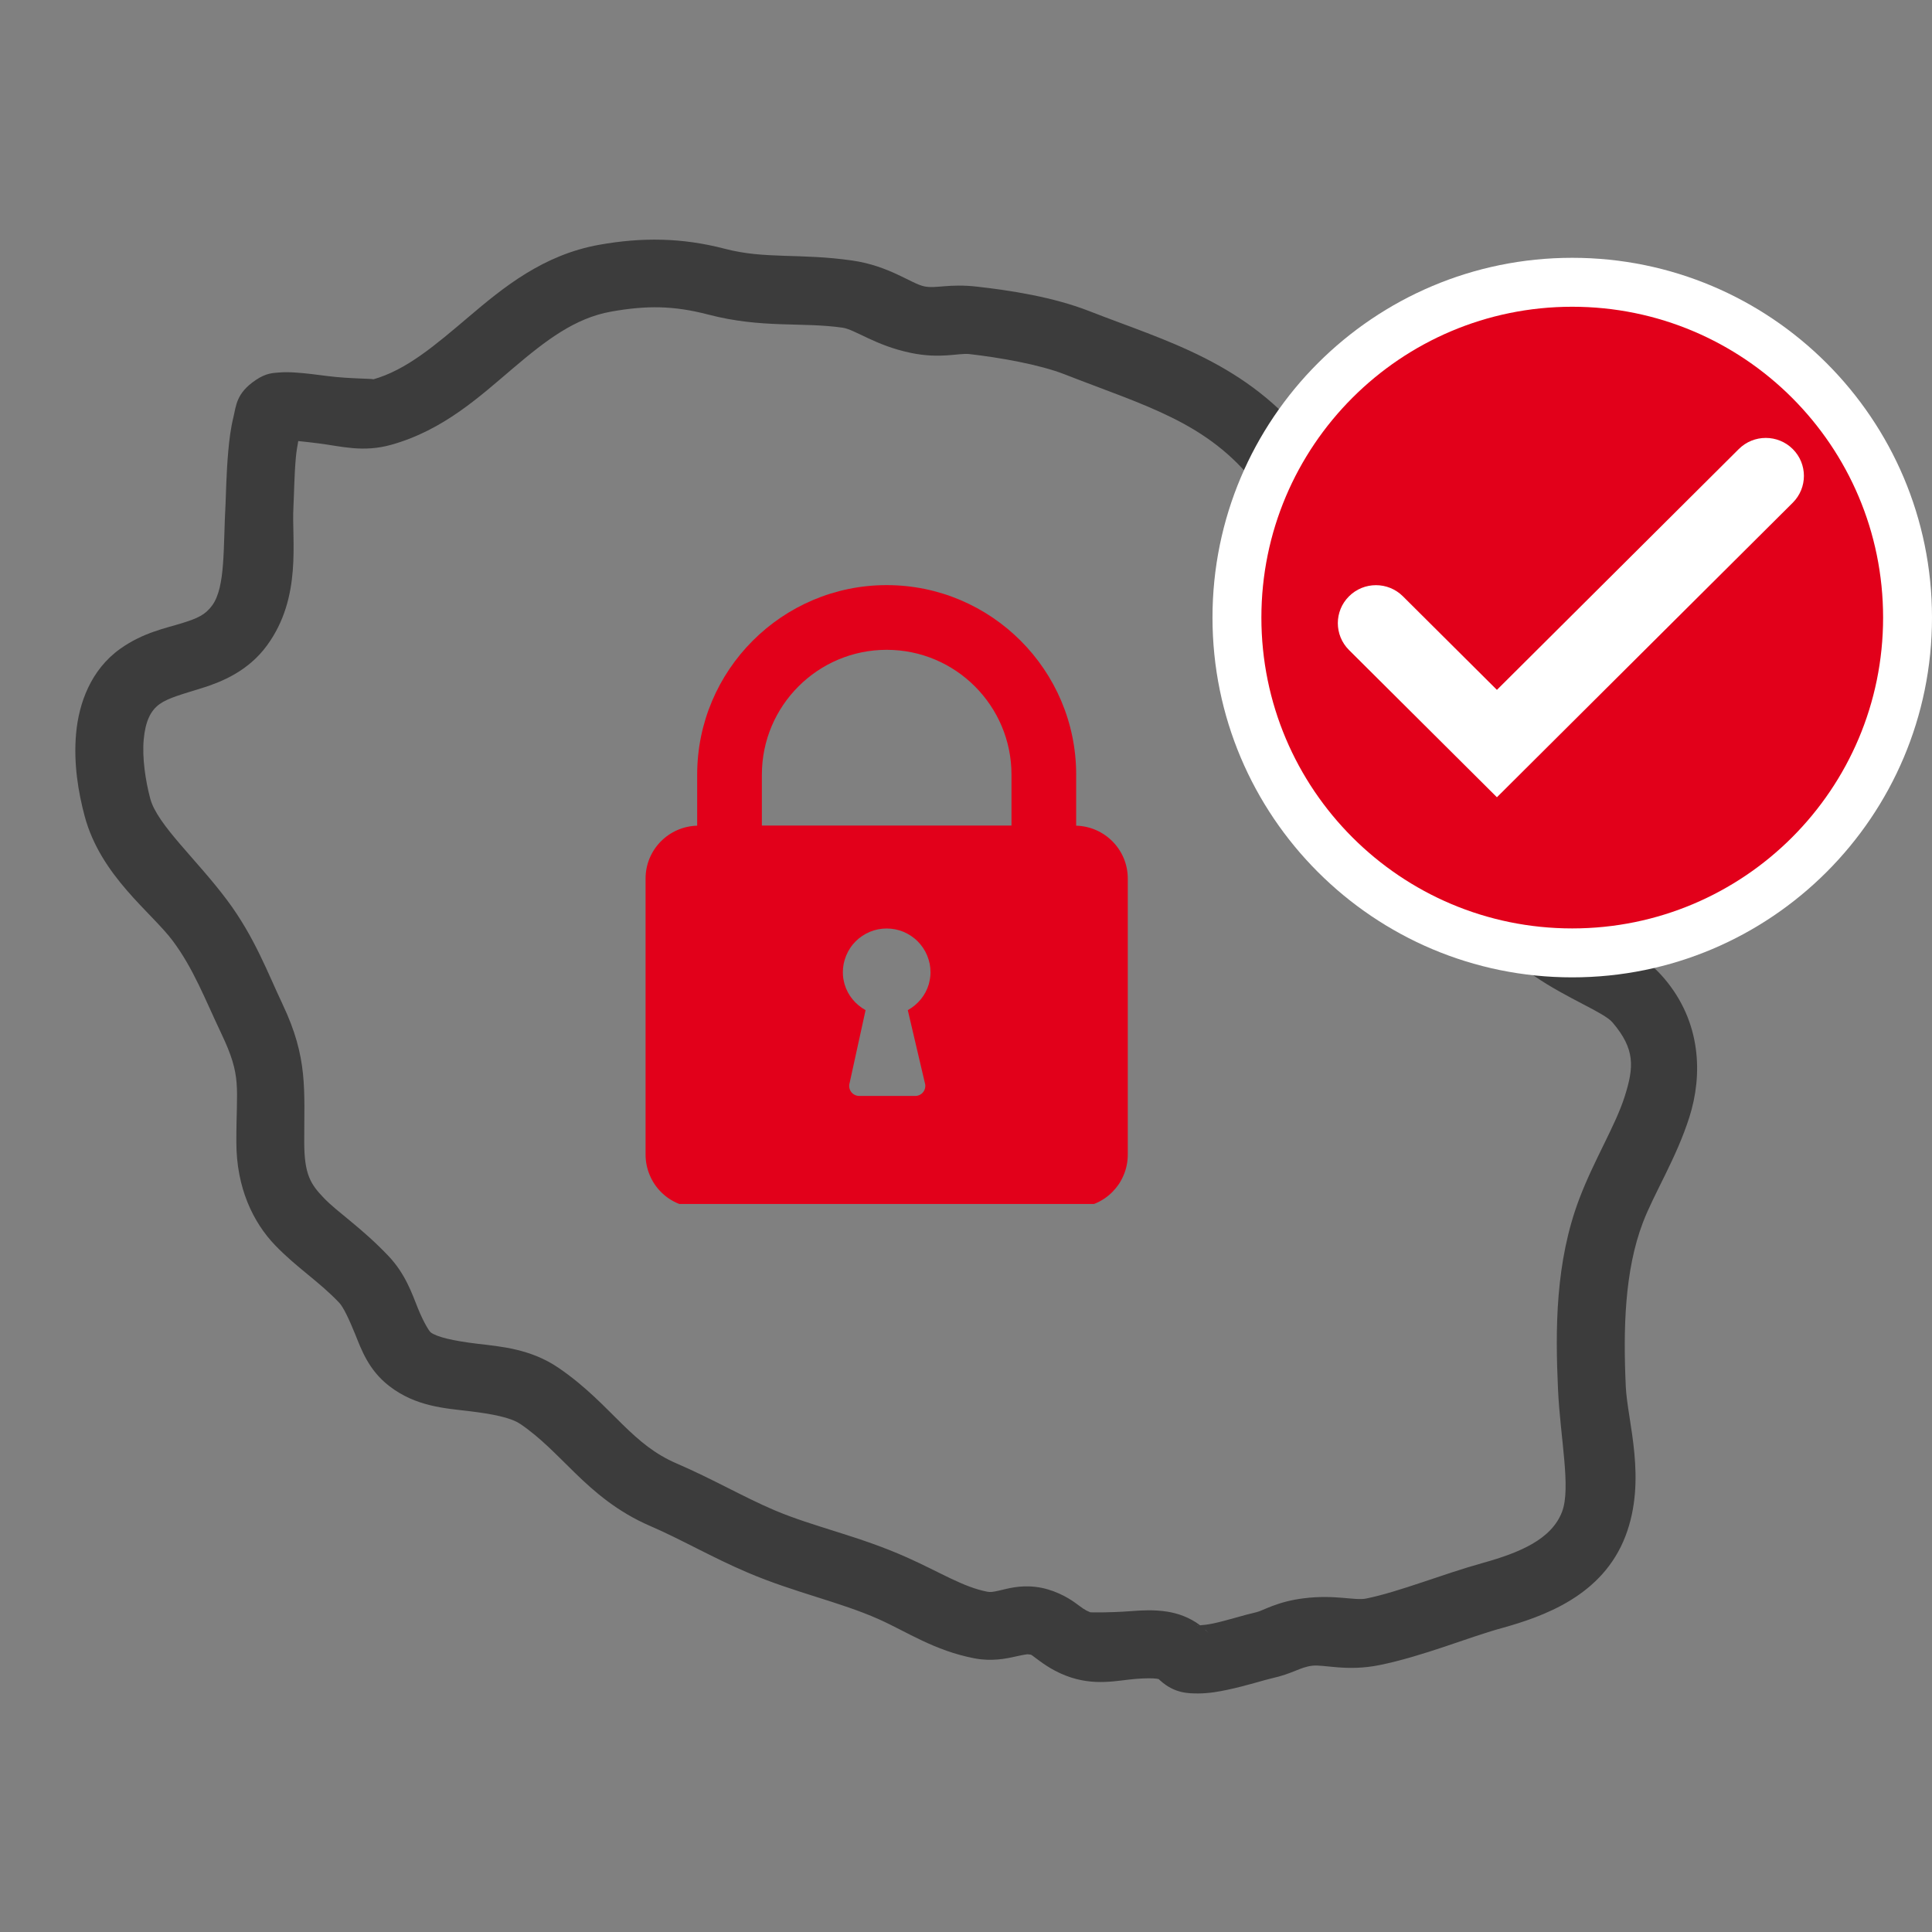 <svg xmlns="http://www.w3.org/2000/svg" xmlns:xlink="http://www.w3.org/1999/xlink" width="256" viewBox="0 0 192 192" height="256" preserveAspectRatio="xMidYMid meet"><rect x="0" y="0" width="192" height="192" fill="#808080" stroke="none"/><defs><clipPath id="670bc79d71"><path d="M 7.156 23.535 L 169 23.535 L 169 168.285 L 7.156 168.285 Z M 7.156 23.535 " clip-rule="nonzero"></path></clipPath><clipPath id="30beb5649a"><path d="M 64.145 58.148 L 112.145 58.148 L 112.145 119.648 L 64.145 119.648 Z M 64.145 58.148 " clip-rule="nonzero"></path></clipPath><clipPath id="d92641853f"><path d="M 120.496 25.621 L 192 25.621 L 192 97.129 L 120.496 97.129 Z M 120.496 25.621 " clip-rule="nonzero"></path></clipPath><clipPath id="f995f2f0da"><path d="M 156.246 25.621 C 136.504 25.621 120.496 41.629 120.496 61.375 C 120.496 81.121 136.504 97.129 156.246 97.129 C 175.992 97.129 192 81.121 192 61.375 C 192 41.629 175.992 25.621 156.246 25.621 Z M 156.246 25.621 " clip-rule="nonzero"></path></clipPath><clipPath id="35eeda6bb1"><path d="M 125.355 30.484 L 187.141 30.484 L 187.141 92.266 L 125.355 92.266 Z M 125.355 30.484 " clip-rule="nonzero"></path></clipPath><clipPath id="a771acd08b"><path d="M 156.246 30.484 C 139.188 30.484 125.355 44.312 125.355 61.375 C 125.355 78.438 139.188 92.266 156.246 92.266 C 173.309 92.266 187.141 78.438 187.141 61.375 C 187.141 44.312 173.309 30.484 156.246 30.484 Z M 156.246 30.484 " clip-rule="nonzero"></path></clipPath><clipPath id="e10e48f8b9"><path d="M 132.582 43.152 L 179.641 43.152 L 179.641 79.23 L 132.582 79.23 Z M 132.582 43.152 " clip-rule="nonzero"></path></clipPath></defs><g clip-path="url(#670bc79d71)"><path fill="#3c3c3c" d="M 65.77 23.824 C 63.711 23.77 61.668 23.949 59.566 24.324 C 53.977 25.316 50.008 28.578 46.629 31.445 C 43.246 34.312 40.383 36.781 37.066 37.707 L 37.059 37.707 C 37.379 37.617 34.781 37.66 32.578 37.375 C 31.48 37.234 30.375 37.086 29.324 37.02 C 28.801 36.988 28.289 36.973 27.711 37.02 C 27.133 37.07 26.457 37.066 25.418 37.766 C 23.465 39.078 23.469 40.336 23.199 41.449 C 22.926 42.559 22.785 43.707 22.684 44.848 C 22.48 47.125 22.449 49.512 22.418 50.012 C 22.168 54.406 22.43 58.336 21.082 60.172 C 20.395 61.109 19.637 61.445 18.07 61.934 C 16.504 62.422 14.23 62.852 11.957 64.469 C 9.008 66.57 7.832 69.91 7.562 72.898 C 7.293 75.883 7.785 78.766 8.418 81.125 C 10.016 87.066 15.043 90.652 17.168 93.5 C 19.227 96.258 20.355 99.262 21.992 102.707 C 24.062 107.062 23.48 107.883 23.488 113.504 C 23.492 118.074 25.168 121.48 27.32 123.73 C 29.477 125.98 31.684 127.328 33.715 129.469 C 34.121 129.902 34.664 131.039 35.289 132.574 C 35.91 134.109 36.617 136.145 38.676 137.738 C 41.32 139.789 44.242 139.953 46.594 140.234 C 48.945 140.52 50.77 140.871 51.707 141.516 L 51.715 141.516 C 53.73 142.891 55.27 144.555 57.164 146.398 C 59.055 148.238 61.348 150.242 64.609 151.648 C 67.609 152.938 70.738 154.762 74.301 156.281 C 79.039 158.297 83.453 159.184 87.355 160.926 C 90.098 162.152 92.855 164.039 96.844 164.805 L 96.848 164.805 C 98.531 165.129 99.988 164.836 100.875 164.633 C 101.762 164.434 102.074 164.398 102.133 164.402 C 102.598 164.457 102.398 164.395 102.871 164.734 C 103.34 165.074 104.371 165.922 105.91 166.52 C 108.766 167.629 111.086 166.98 112.906 166.844 C 113.816 166.773 114.574 166.77 114.953 166.828 C 115.109 166.852 115.137 166.867 115.152 166.867 L 115.18 166.895 L 115.324 167.027 C 116.707 168.273 118.066 168.297 119.113 168.293 C 120.16 168.285 121.102 168.117 122.02 167.922 C 123.852 167.531 125.66 166.953 126.348 166.797 L 126.34 166.801 C 128.551 166.305 129.16 165.691 130.398 165.539 C 131.578 165.391 133.828 166.137 137.102 165.473 C 141.422 164.594 145.82 162.746 149.203 161.809 L 149.211 161.809 C 153.348 160.656 159.27 158.617 161.547 152.629 C 163.684 147.012 161.73 141.238 161.57 137.816 C 161.305 132.109 161.445 126.289 163.266 121.504 C 164.371 118.598 166.602 115.09 167.898 110.988 C 169.195 106.887 169.117 101.605 165.379 97.223 C 162.34 93.664 158.035 92.629 156.293 91.43 C 153.688 89.641 151.695 87.188 149.473 84.289 C 146.895 80.926 144.887 77.816 143.035 74.035 L 143.035 74.031 C 141.016 69.906 138.52 68.27 136.777 65.918 L 136.777 65.914 C 135.18 63.75 134.766 60.688 134.328 56.801 C 133.887 52.91 133.367 48.199 130.164 44.043 C 123.98 36.02 115.789 33.871 108.293 30.934 C 104.641 29.5 100.363 28.859 97.113 28.488 C 94.309 28.168 93.02 28.703 91.867 28.461 L 91.859 28.461 C 90.562 28.191 88.379 26.422 84.699 25.891 C 79.508 25.145 76.02 25.77 72.062 24.73 C 69.902 24.168 67.828 23.875 65.77 23.824 Z M 65.59 30.543 C 67.125 30.582 68.645 30.809 70.355 31.254 C 75.73 32.66 79.664 31.98 83.738 32.566 C 84.973 32.746 86.996 34.336 90.477 35.062 C 93.465 35.691 95.246 35.066 96.34 35.188 C 99.324 35.531 103.301 36.219 105.828 37.211 C 113.77 40.324 120.031 41.949 124.82 48.16 C 126.711 50.621 127.195 53.734 127.625 57.559 C 128.055 61.379 128.387 65.918 131.355 69.934 C 133.812 73.25 135.672 74.324 136.98 77 L 136.977 77 C 139.031 81.207 141.34 84.77 144.117 88.395 C 146.387 91.355 148.844 94.5 152.473 96.992 C 155.75 99.242 159.395 100.605 160.246 101.605 C 162.523 104.273 162.379 106.059 161.465 108.953 C 160.551 111.844 158.422 115.258 156.961 119.105 C 154.555 125.422 154.559 132.148 154.836 138.133 C 155.062 142.926 156.133 147.883 155.238 150.23 C 154.203 152.953 151.098 154.281 147.398 155.312 C 143.371 156.43 139.055 158.195 135.758 158.863 C 134.637 159.09 132.691 158.449 129.57 158.836 L 129.562 158.836 C 126.895 159.168 125.508 160.074 124.863 160.219 L 124.859 160.219 C 123.508 160.527 121.953 161.039 120.609 161.328 C 120.02 161.453 119.562 161.5 119.266 161.52 C 118.215 160.719 117.012 160.32 115.977 160.16 C 114.652 159.957 113.469 160.031 112.391 160.113 C 110.238 160.277 108.387 160.242 108.352 160.227 C 107.781 160.004 107.582 159.812 106.824 159.266 C 106.062 158.715 104.617 157.902 102.922 157.703 C 101.305 157.512 100.094 157.887 99.371 158.051 C 98.656 158.215 98.426 158.242 98.121 158.184 C 95.719 157.723 93.473 156.27 90.113 154.766 L 90.109 154.766 C 85.34 152.633 80.867 151.746 76.941 150.074 C 73.898 148.777 70.789 146.965 67.277 145.453 C 65.07 144.504 63.578 143.227 61.867 141.559 C 60.156 139.895 58.27 137.82 55.516 135.941 C 52.73 134.035 49.746 133.816 47.398 133.535 C 45.051 133.254 43.398 132.867 42.805 132.41 C 42.656 132.293 42.129 131.48 41.539 130.035 C 40.957 128.594 40.309 126.621 38.617 124.832 L 38.609 124.824 C 35.961 122.031 33.523 120.457 32.199 119.07 C 30.871 117.688 30.238 116.738 30.234 113.496 C 30.227 108.285 30.621 105.141 28.086 99.812 L 28.086 99.805 C 26.617 96.715 25.305 93.121 22.578 89.469 C 19.527 85.383 15.633 81.969 14.934 79.375 C 14.449 77.562 14.121 75.301 14.281 73.504 C 14.445 71.707 14.953 70.617 15.871 69.965 C 16.727 69.355 18.121 68.988 20.082 68.375 C 22.039 67.766 24.668 66.691 26.523 64.16 C 30.051 59.352 28.973 53.695 29.16 50.402 C 29.223 49.312 29.234 47.355 29.402 45.449 C 29.461 44.805 29.555 44.336 29.641 43.832 C 30.262 43.895 30.898 43.965 31.719 44.07 C 33.934 44.355 36.082 44.984 38.879 44.203 C 44.09 42.746 47.707 39.375 50.988 36.594 C 54.27 33.809 57.137 31.605 60.746 30.965 C 62.508 30.652 64.055 30.504 65.59 30.543 Z M 119.078 161.531 C 119.082 161.531 119.09 161.543 119.094 161.543 C 119.09 161.543 119.078 161.543 119.074 161.543 C 118.941 161.547 118.949 161.496 119.078 161.531 Z M 119.738 161.953 C 119.781 161.988 119.789 161.969 119.836 162.012 L 120.105 162.281 C 119.992 162.156 119.859 162.066 119.738 161.953 Z M 119.738 161.953 " fill-opacity="1" fill-rule="nonzero"></path></g><g clip-path="url(#30beb5649a)"><path fill="#e2001a" d="M 106.949 82.055 L 106.949 76.98 C 106.949 66.598 98.5 58.148 88.117 58.148 C 77.738 58.148 69.285 66.598 69.285 76.98 L 69.285 82.055 C 66.441 82.133 64.156 84.449 64.156 87.312 L 64.156 114.742 C 64.156 115.09 64.191 115.43 64.258 115.77 C 64.324 116.109 64.426 116.438 64.559 116.758 C 64.691 117.078 64.852 117.383 65.043 117.672 C 65.234 117.957 65.453 118.223 65.699 118.469 C 65.945 118.715 66.211 118.934 66.496 119.125 C 66.785 119.316 67.09 119.48 67.41 119.609 C 67.727 119.742 68.059 119.844 68.398 119.91 C 68.738 119.98 69.078 120.012 69.426 120.012 L 106.809 120.012 C 107.156 120.012 107.496 119.98 107.836 119.91 C 108.176 119.844 108.504 119.742 108.824 119.609 C 109.145 119.48 109.449 119.316 109.734 119.125 C 110.023 118.934 110.289 118.715 110.535 118.469 C 110.777 118.223 110.996 117.957 111.191 117.672 C 111.383 117.383 111.543 117.078 111.676 116.758 C 111.809 116.441 111.91 116.109 111.977 115.77 C 112.043 115.43 112.078 115.09 112.078 114.742 L 112.078 87.312 C 112.078 84.449 109.793 82.133 106.949 82.055 Z M 92.426 97.234 C 92.402 97.398 92.312 97.773 92.305 97.801 C 91.98 98.914 91.215 99.832 90.215 100.387 L 91.906 107.598 C 91.957 107.75 91.969 107.902 91.945 108.062 C 91.922 108.219 91.863 108.363 91.773 108.492 C 91.684 108.621 91.566 108.723 91.426 108.797 C 91.285 108.871 91.137 108.91 90.977 108.914 L 85.371 108.914 C 85.215 108.91 85.062 108.871 84.922 108.797 C 84.781 108.723 84.668 108.621 84.574 108.492 C 84.484 108.363 84.426 108.219 84.402 108.062 C 84.379 107.902 84.395 107.75 84.441 107.598 L 86.02 100.387 C 85.02 99.832 84.25 98.914 83.93 97.801 C 83.922 97.773 83.828 97.398 83.805 97.234 C 83.777 97.035 83.762 96.832 83.762 96.629 C 83.762 96.344 83.789 96.059 83.844 95.777 C 83.902 95.5 83.984 95.227 84.094 94.961 C 84.203 94.695 84.336 94.445 84.496 94.207 C 84.652 93.969 84.836 93.75 85.035 93.547 C 85.238 93.344 85.461 93.164 85.695 93.008 C 85.934 92.848 86.188 92.711 86.449 92.602 C 86.715 92.492 86.988 92.41 87.266 92.355 C 87.547 92.301 87.832 92.273 88.117 92.273 C 88.402 92.273 88.688 92.301 88.969 92.355 C 89.246 92.41 89.52 92.492 89.785 92.602 C 90.047 92.715 90.301 92.848 90.539 93.008 C 90.773 93.164 90.996 93.344 91.195 93.547 C 91.398 93.75 91.578 93.969 91.738 94.207 C 91.898 94.445 92.031 94.695 92.141 94.961 C 92.25 95.227 92.332 95.5 92.391 95.777 C 92.445 96.059 92.473 96.344 92.473 96.629 C 92.473 96.832 92.457 97.035 92.426 97.234 Z M 100.52 82.043 L 75.715 82.043 L 75.715 76.98 C 75.715 70.141 81.277 64.578 88.117 64.578 C 94.961 64.578 100.52 70.141 100.52 76.98 Z M 100.52 82.043 " fill-opacity="1" fill-rule="nonzero"></path></g><g clip-path="url(#d92641853f)"><g clip-path="url(#f995f2f0da)"><path fill="#ffffff" d="M 120.496 25.621 L 192 25.621 L 192 97.129 L 120.496 97.129 Z M 120.496 25.621 " fill-opacity="1" fill-rule="nonzero"></path></g></g><g clip-path="url(#35eeda6bb1)"><g clip-path="url(#a771acd08b)"><path fill="#e2001a" d="M 125.355 30.484 L 187.141 30.484 L 187.141 92.266 L 125.355 92.266 Z M 125.355 30.484 " fill-opacity="1" fill-rule="nonzero"></path></g></g><g clip-path="url(#e10e48f8b9)"><path fill="#ffffff" d="M 178.16 44.625 C 176.68 43.152 174.281 43.152 172.801 44.625 L 148.762 68.559 L 139.422 59.262 C 137.941 57.785 135.539 57.785 134.062 59.262 C 132.582 60.734 132.582 63.121 134.062 64.598 L 146.082 76.562 L 148.762 79.23 L 151.441 76.562 L 178.16 49.961 C 179.641 48.488 179.641 46.098 178.16 44.625 " fill-opacity="1" fill-rule="nonzero"></path></g></svg>